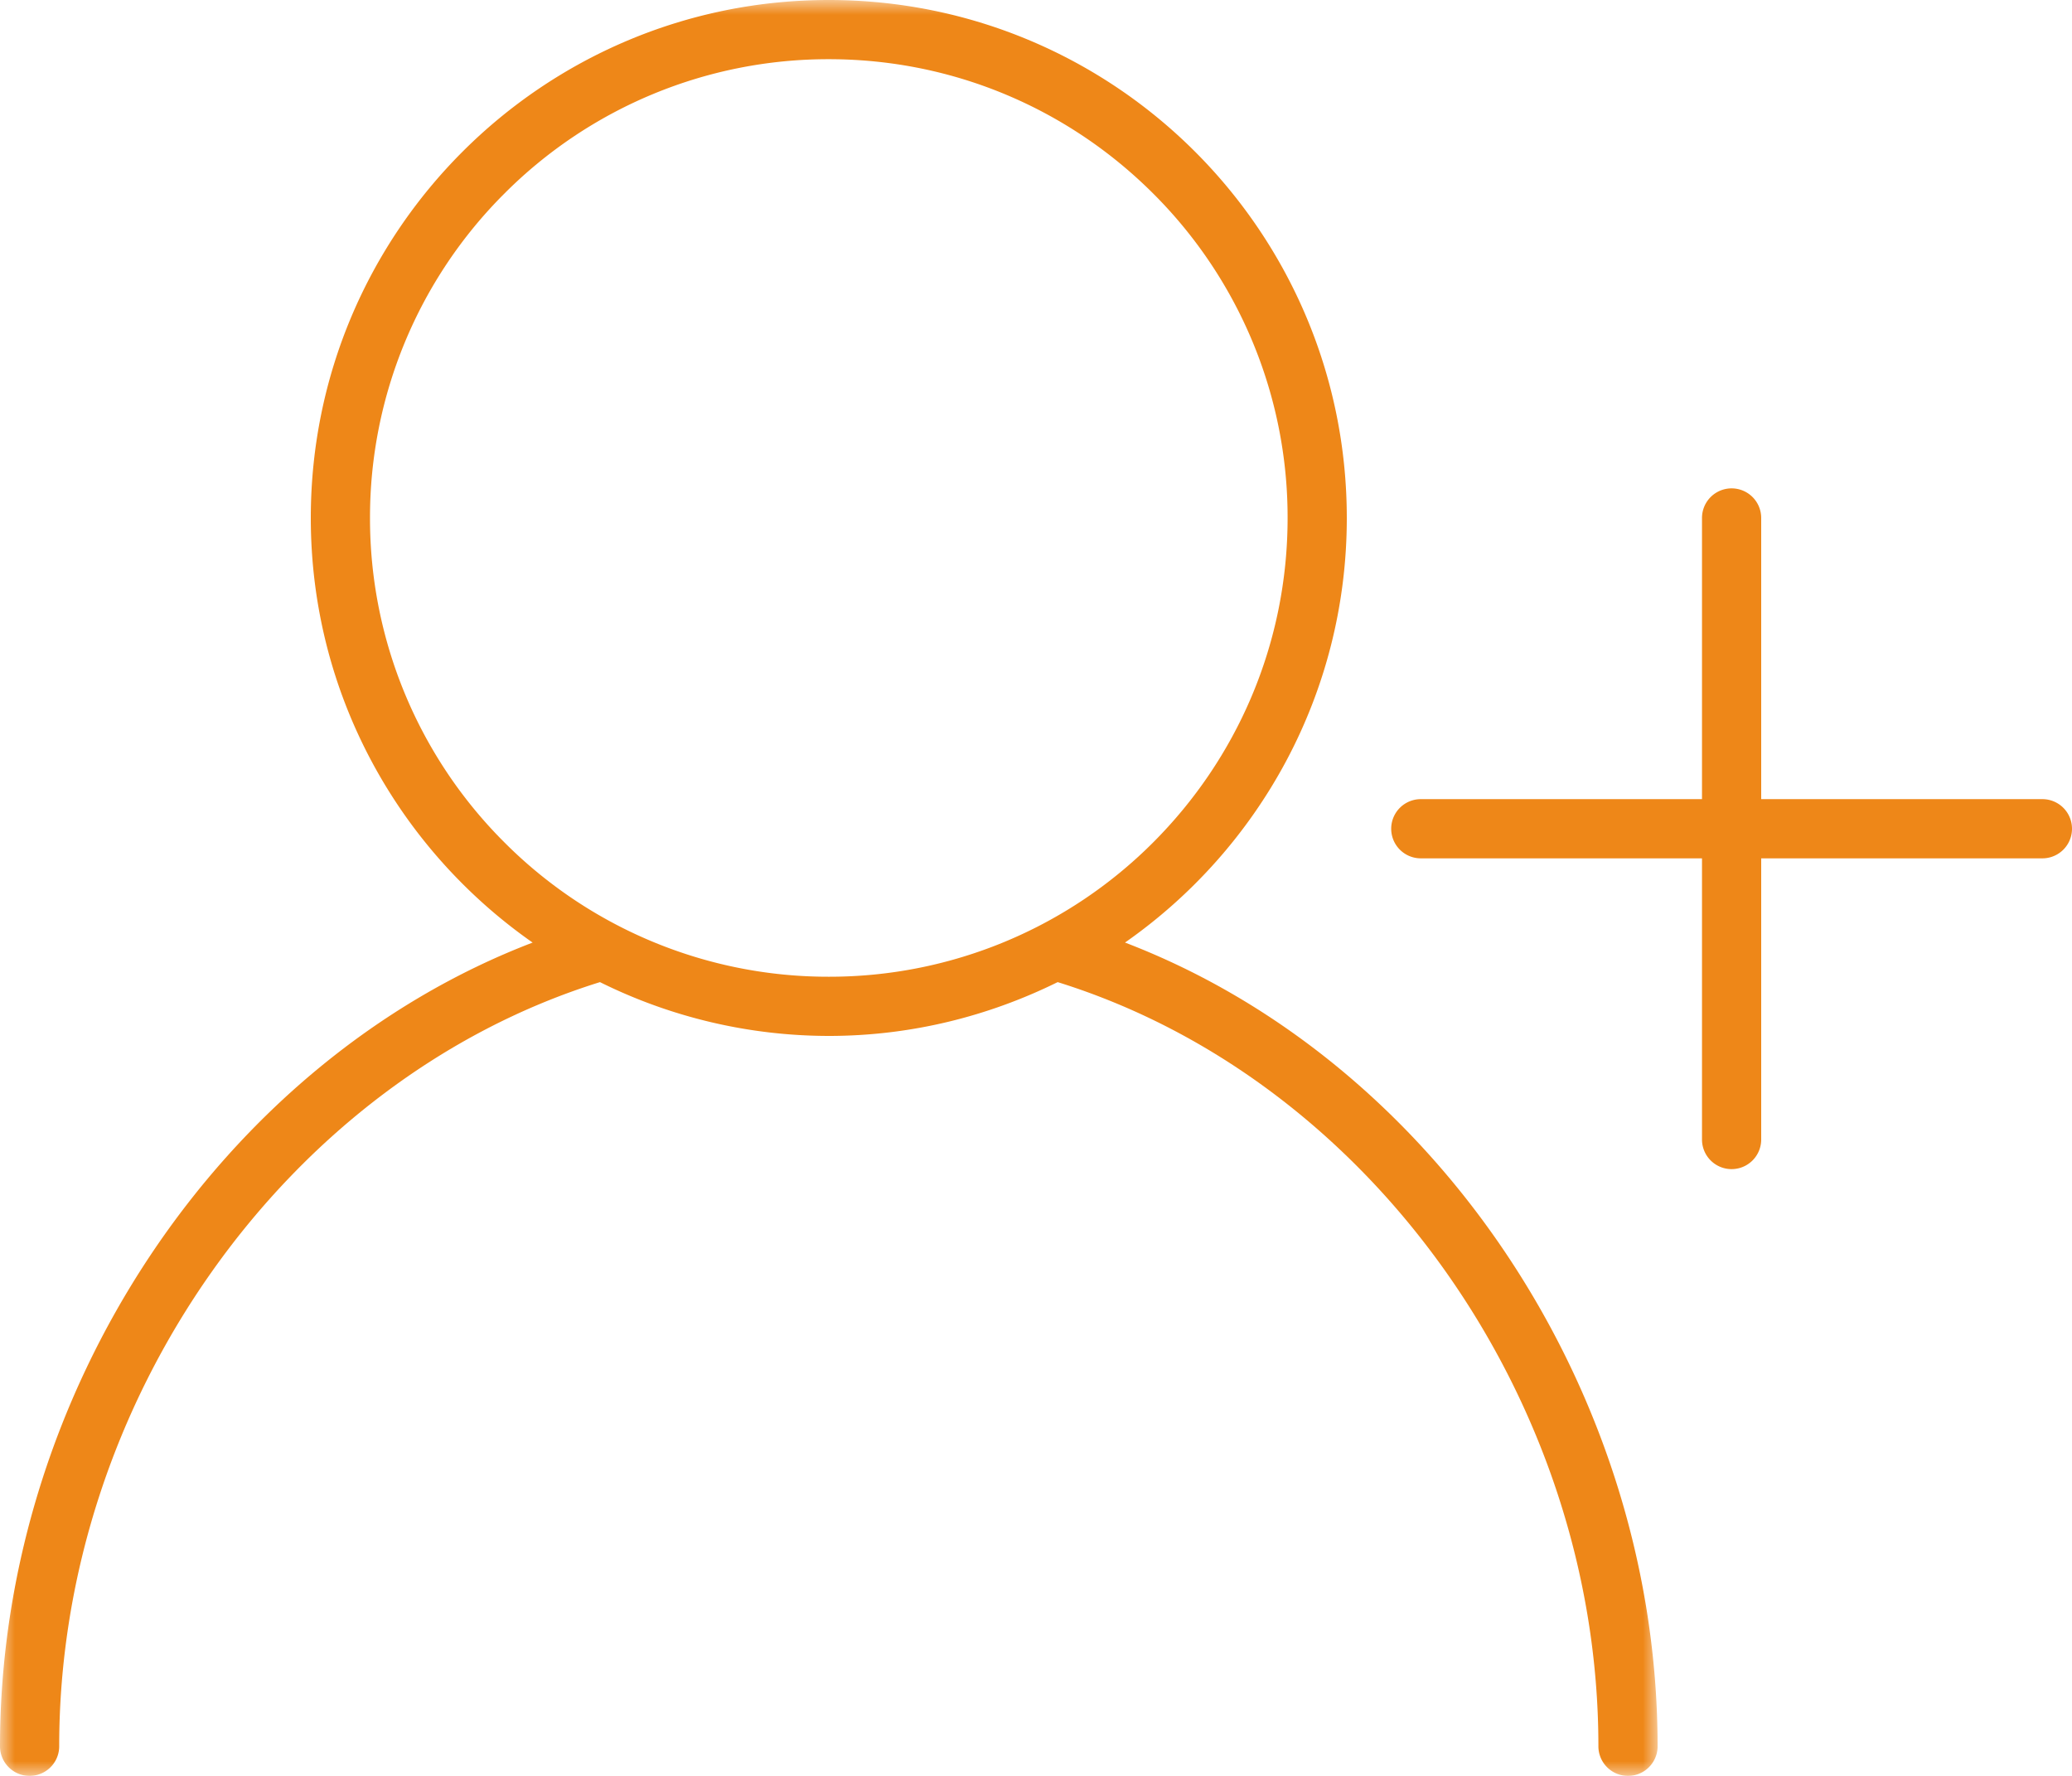 <svg xmlns="http://www.w3.org/2000/svg" xmlns:xlink="http://www.w3.org/1999/xlink" width="70" height="60" viewBox="0 0 70 60">
    <defs>
        <path id="a" d="M0 0h56v60H0z"/>
    </defs>
    <g fill="none" fill-rule="evenodd">
        <g>
            <mask id="b" fill="#fff">
                <use xlink:href="#a"/>
            </mask>
            <path fill="#EE8718" d="M17.04 28.46A15.453 15.453 0 0 1 12.5 17.5a15.451 15.451 0 0 1 4.54-10.96A15.443 15.443 0 0 1 28 2c4.284 0 8.152 1.733 10.96 4.54A15.443 15.443 0 0 1 43.5 17.5c0 4.283-1.733 8.151-4.54 10.96A15.446 15.446 0 0 1 28 33a15.447 15.447 0 0 1-10.96-4.54m20.967 3.385C42.533 28.682 45.5 23.441 45.5 17.5 45.499 7.835 37.666.001 28 0c-9.665.001-17.5 7.835-17.5 17.5 0 5.941 2.968 11.182 7.494 14.346C7.47 35.873.002 47.063 0 59a1 1 0 1 0 2 0c-.002-11.665 7.689-22.525 18.269-25.818A17.409 17.409 0 0 0 27.999 35c2.78 0 5.399-.666 7.733-1.818C46.31 36.475 54.002 47.335 54 59a1 1 0 1 0 2 0c-.002-11.937-7.47-23.127-17.993-27.155" mask="url(#b)"/>
        </g>
        <path fill="#EE8718" d="M69 27h-9.5v-9.5a1 1 0 1 0-2 0V27H48a1 1 0 1 0 0 2h9.5v9.5a1 1 0 1 0 2 0V29H69a1 1 0 1 0 0-2"/>
    </g>
</svg>
